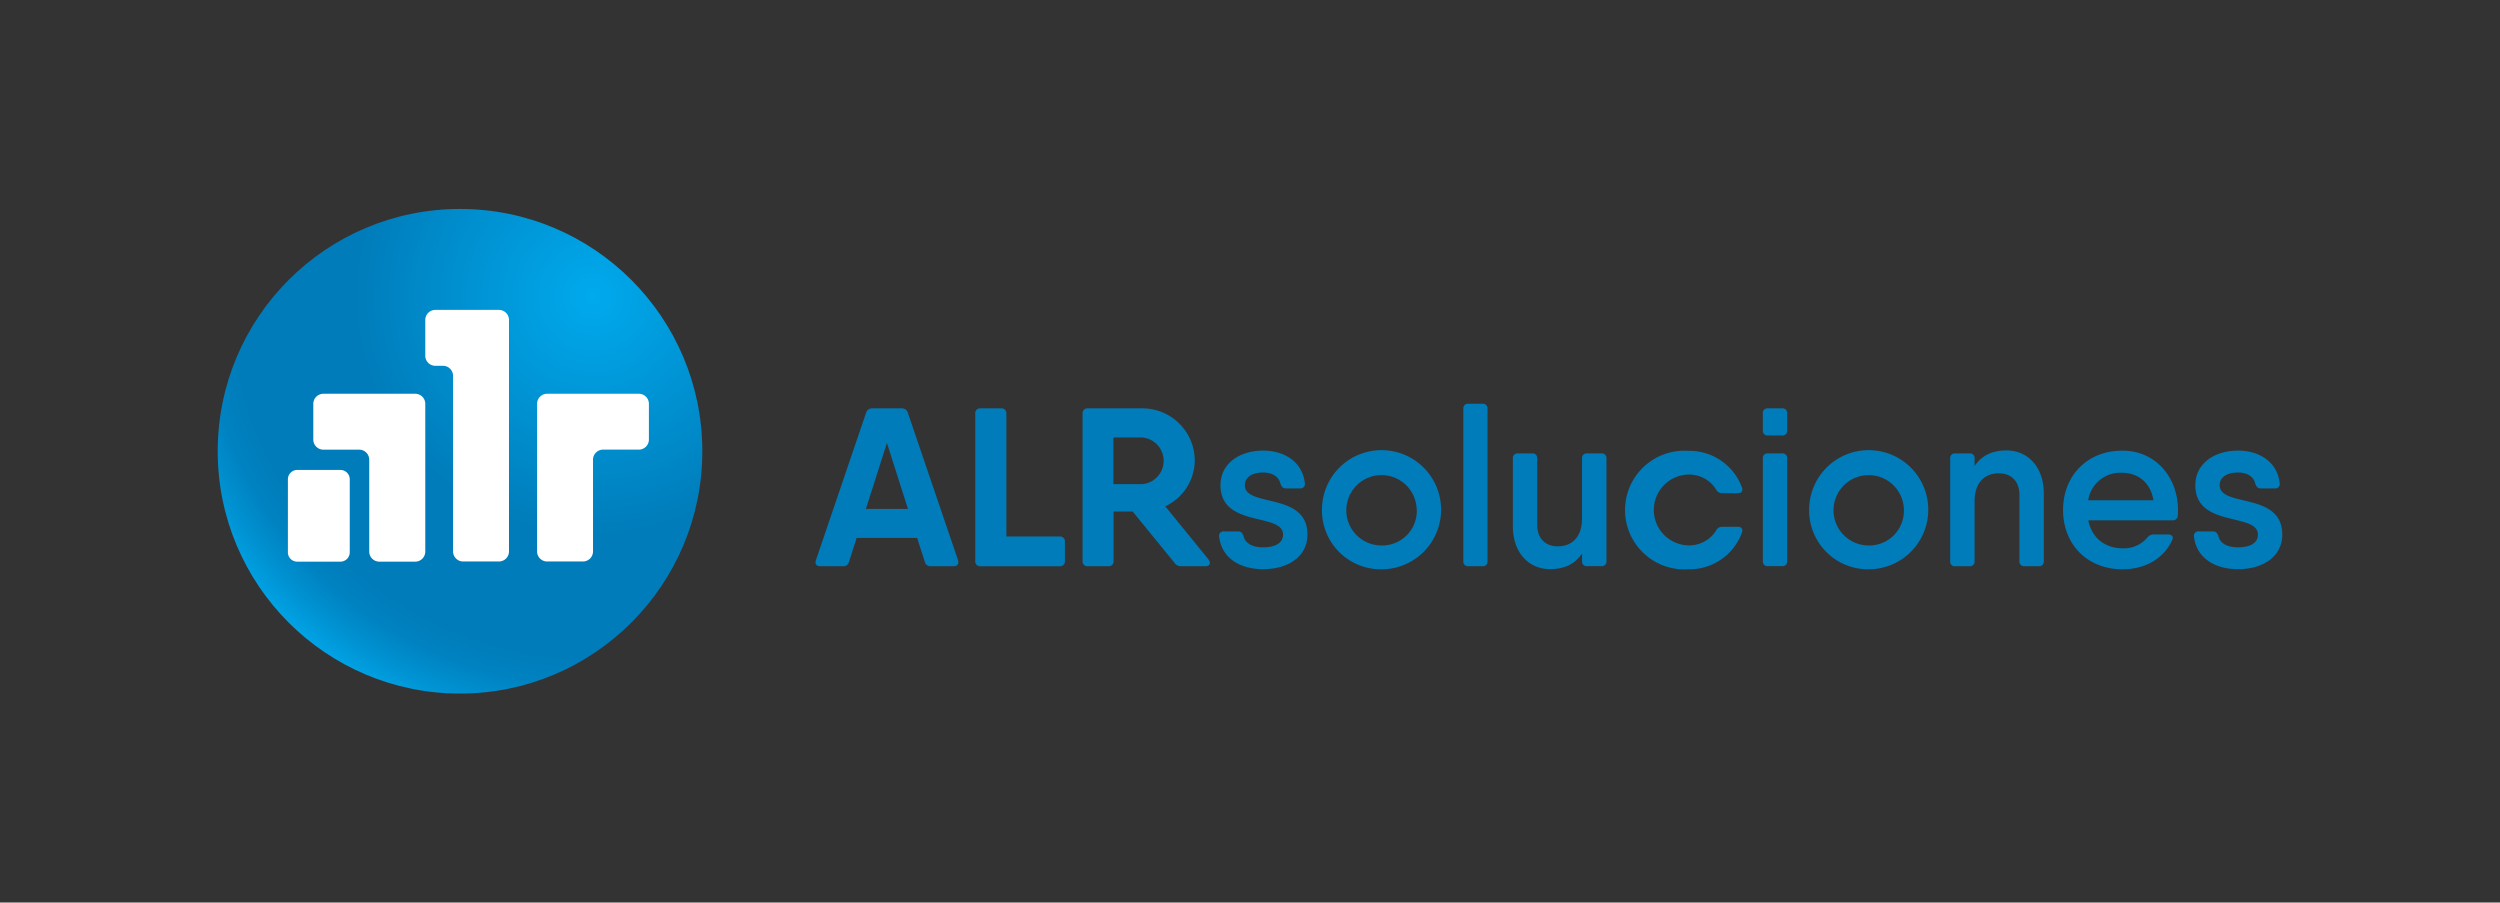 <svg id="Layer_1" data-name="Layer 1" xmlns="http://www.w3.org/2000/svg" xmlns:xlink="http://www.w3.org/1999/xlink" viewBox="0 0 654.33 236.22"><rect x="0" y="0" width="654.33" height="236.22" fill="#333333" stroke="none"/><defs><style>.cls-1{fill:url(#radial-gradient);}.cls-2{fill:#fff;}.cls-3{fill:#007cba;}</style><radialGradient id="radial-gradient" cx="155.3" cy="77.53" r="119.96" gradientUnits="userSpaceOnUse"><stop offset="0" stop-color="#00aaed"/><stop offset="0.52" stop-color="#007cba"/><stop offset="0.79" stop-color="#007cba"/><stop offset="0.85" stop-color="#0082c1"/><stop offset="0.92" stop-color="#0093d3"/><stop offset="1" stop-color="#00aaed"/></radialGradient></defs><title>ALRsoluciones MarcaArtboard 8</title><circle class="cls-1" cx="120.4" cy="118.11" r="63.42"/><path class="cls-2" d="M82,105.7v9.36a2.64,2.64,0,0,0,2.64,2.63H94a2.64,2.64,0,0,1,2.64,2.64v24A2.64,2.64,0,0,0,99.31,147h9.36a2.64,2.64,0,0,0,2.64-2.64V105.7a2.64,2.64,0,0,0-2.64-2.64h-24A2.64,2.64,0,0,0,82,105.7Z"/><path class="cls-2" d="M77.77,147H89.12a2.44,2.44,0,0,0,2.42-2.47v-19A2.44,2.44,0,0,0,89.12,123H77.77a2.44,2.44,0,0,0-2.42,2.47v19A2.44,2.44,0,0,0,77.77,147Z"/><path class="cls-2" d="M140.57,105.7v38.62a2.64,2.64,0,0,0,2.64,2.64h9.36a2.64,2.64,0,0,0,2.64-2.64v-24a2.64,2.64,0,0,1,2.64-2.64h9.35a2.64,2.64,0,0,0,2.64-2.63V105.7a2.64,2.64,0,0,0-2.64-2.64h-24A2.64,2.64,0,0,0,140.57,105.7Z"/><path class="cls-2" d="M111.31,83.75v9.36a2.63,2.63,0,0,0,2.63,2.63h2a2.64,2.64,0,0,1,2.64,2.64v45.94a2.64,2.64,0,0,0,2.64,2.64h9.36a2.64,2.64,0,0,0,2.64-2.64V83.75a2.64,2.64,0,0,0-2.64-2.64H113.94A2.64,2.64,0,0,0,111.31,83.75Z"/><path class="cls-3" d="M249.55,148.2h-5.92a1.5,1.5,0,0,1-1.58-1.16l-2-6.25H224.21l-2,6.25a1.5,1.5,0,0,1-1.58,1.16h-5.92c-1,0-1.5-.57-1.16-1.58l13.13-38.57a1.59,1.59,0,0,1,1.62-1.17H236a1.59,1.59,0,0,1,1.62,1.17l13.13,38.57C251.05,147.63,250.57,148.2,249.55,148.2Zm-11.91-15-5.5-17.26-5.51,17.26Z"/><path class="cls-3" d="M278.72,141.81v5a1.27,1.27,0,0,1-1.4,1.4H256.66a1.27,1.27,0,0,1-1.4-1.4V108.29a1.27,1.27,0,0,1,1.4-1.41H262a1.27,1.27,0,0,1,1.4,1.41v32.12h13.95A1.27,1.27,0,0,1,278.72,141.81Z"/><path class="cls-3" d="M316.29,146.46c.73.9.35,1.74-.83,1.74H309.2a2,2,0,0,1-1.74-.82l-11-13.49h-5V146.8a1.27,1.27,0,0,1-1.41,1.4h-5.31a1.27,1.27,0,0,1-1.4-1.4V108.29a1.27,1.27,0,0,1,1.4-1.41h14.24a13.71,13.71,0,0,1,13.73,13.73,13.39,13.39,0,0,1-7.72,11.91l11.35,13.94Zm-24.88-19.74h7.52a6.13,6.13,0,0,0,0-12.22h-7.52Z"/><path class="cls-3" d="M342.2,139.91c0,5.81-5.08,9.06-11.6,9.06-6.05,0-10.86-2.89-11.51-8.5a1.16,1.16,0,0,1,1.3-1.39h3.66c.79,0,1.12.45,1.41,1.18.5,2.13,2.57,3,5.14,3,3.1,0,5.22-1.09,5.22-3.33,0-5.87-16.38-1.68-16.38-12.93,0-5.75,5.08-9.06,11.16-9.06,5.52,0,10.27,2.89,10.92,8.5a1.16,1.16,0,0,1-1.3,1.39h-3.66c-.8,0-1.12-.44-1.42-1.21-.47-2.1-2.45-2.95-4.54-2.95-2.66,0-4.78,1.09-4.78,3.33C325.82,132.91,342.2,128.64,342.2,139.91Z"/><path class="cls-3" d="M346,133.45A15.59,15.59,0,1,1,361.61,149,15.41,15.41,0,0,1,346,133.45Zm24.79,0a9.21,9.21,0,1,0-9.21,9.32A9.06,9.06,0,0,0,370.82,133.45Z"/><path class="cls-3" d="M383,146.87V107a1.2,1.2,0,0,1,1.33-1.33H388a1.2,1.2,0,0,1,1.33,1.33v39.84A1.2,1.2,0,0,1,388,148.2h-3.71A1.2,1.2,0,0,1,383,146.87Z"/><path class="cls-3" d="M420.46,120v26.85a1.2,1.2,0,0,1-1.33,1.33h-3.72a1.2,1.2,0,0,1-1.33-1.33v-2c-1.89,2.87-4.77,4.11-8.38,4.11-5.49,0-9.74-4.19-9.74-11.27V120a1.2,1.2,0,0,1,1.33-1.33H401a1.2,1.2,0,0,1,1.33,1.33v17.29c0,3.81,2.3,5.7,5.4,5.7,3.33,0,6.34-2,6.34-7.38V120a1.2,1.2,0,0,1,1.33-1.33h3.72A1.2,1.2,0,0,1,420.46,120Z"/><path class="cls-3" d="M455.93,139.38A14.64,14.64,0,0,1,441.82,149a15.53,15.53,0,1,1,0-31,14.67,14.67,0,0,1,14.11,9.59c.35.92-.18,1.51-1.09,1.51h-4.11a1.78,1.78,0,0,1-1.59-1,8.26,8.26,0,0,0-7.32-3.89,9.27,9.27,0,0,0,0,18.53,8.3,8.3,0,0,0,7.32-3.86,1.73,1.73,0,0,1,1.59-1h4.11C455.75,137.87,456.28,138.46,455.93,139.38Z"/><path class="cls-3" d="M461.39,112.64v-4.43a1.2,1.2,0,0,1,1.33-1.33h3.71a1.2,1.2,0,0,1,1.33,1.33v4.43a1.2,1.2,0,0,1-1.33,1.33h-3.71A1.2,1.2,0,0,1,461.39,112.64Zm0,34.23V120a1.2,1.2,0,0,1,1.33-1.33h3.71a1.2,1.2,0,0,1,1.33,1.33v26.85a1.2,1.2,0,0,1-1.33,1.33h-3.71A1.2,1.2,0,0,1,461.39,146.87Z"/><path class="cls-3" d="M473.51,133.45A15.59,15.59,0,1,1,489.1,149,15.41,15.41,0,0,1,473.51,133.45Zm24.8,0a9.21,9.21,0,1,0-9.21,9.32A9.07,9.07,0,0,0,498.31,133.45Z"/><path class="cls-3" d="M534.93,129.2v17.67a1.2,1.2,0,0,1-1.33,1.33h-3.72a1.2,1.2,0,0,1-1.33-1.33V129.58c0-3.81-2.3-5.7-5.4-5.7-3.33,0-6.34,2-6.34,7.38v15.61a1.2,1.2,0,0,1-1.33,1.33h-3.72a1.2,1.2,0,0,1-1.33-1.33V120a1.2,1.2,0,0,1,1.33-1.33h3.72a1.2,1.2,0,0,1,1.33,1.33v2c1.89-2.87,4.77-4.11,8.38-4.11C530.68,117.92,534.93,122.11,534.93,129.2Z"/><path class="cls-3" d="M570.05,133.5c0,.51,0,1-.06,1.45a1.27,1.27,0,0,1-1.42,1.24h-22c1,4.84,4.57,7.32,9.07,7.32a8,8,0,0,0,6.4-2.83,2.08,2.08,0,0,1,1.62-.8l3.78,0c1,0,1.51.59,1.12,1.42-2.15,4.81-7,7.7-13,7.7-9.42,0-15.59-6.67-15.59-15.52s6.23-15.53,15.47-15.53C564.26,117.92,570.05,125,570.05,133.5Zm-6.42-2.56c-.83-5-4.42-7.2-8.22-7.2a8.49,8.49,0,0,0-8.86,7.2Z"/><path class="cls-3" d="M597.34,139.91c0,5.81-5.07,9.06-11.59,9.06-6,0-10.87-2.89-11.51-8.5a1.16,1.16,0,0,1,1.29-1.39h3.66c.8,0,1.13.45,1.42,1.18.5,2.13,2.57,3,5.14,3,3.1,0,5.22-1.09,5.22-3.33,0-5.87-16.38-1.68-16.38-12.93,0-5.75,5.08-9.06,11.16-9.06,5.52,0,10.27,2.89,10.92,8.5a1.17,1.17,0,0,1-1.3,1.39h-3.66c-.8,0-1.12-.44-1.42-1.21-.47-2.1-2.45-2.95-4.54-2.95-2.66,0-4.79,1.09-4.79,3.33C581,132.91,597.34,128.64,597.34,139.91Z"/></svg>